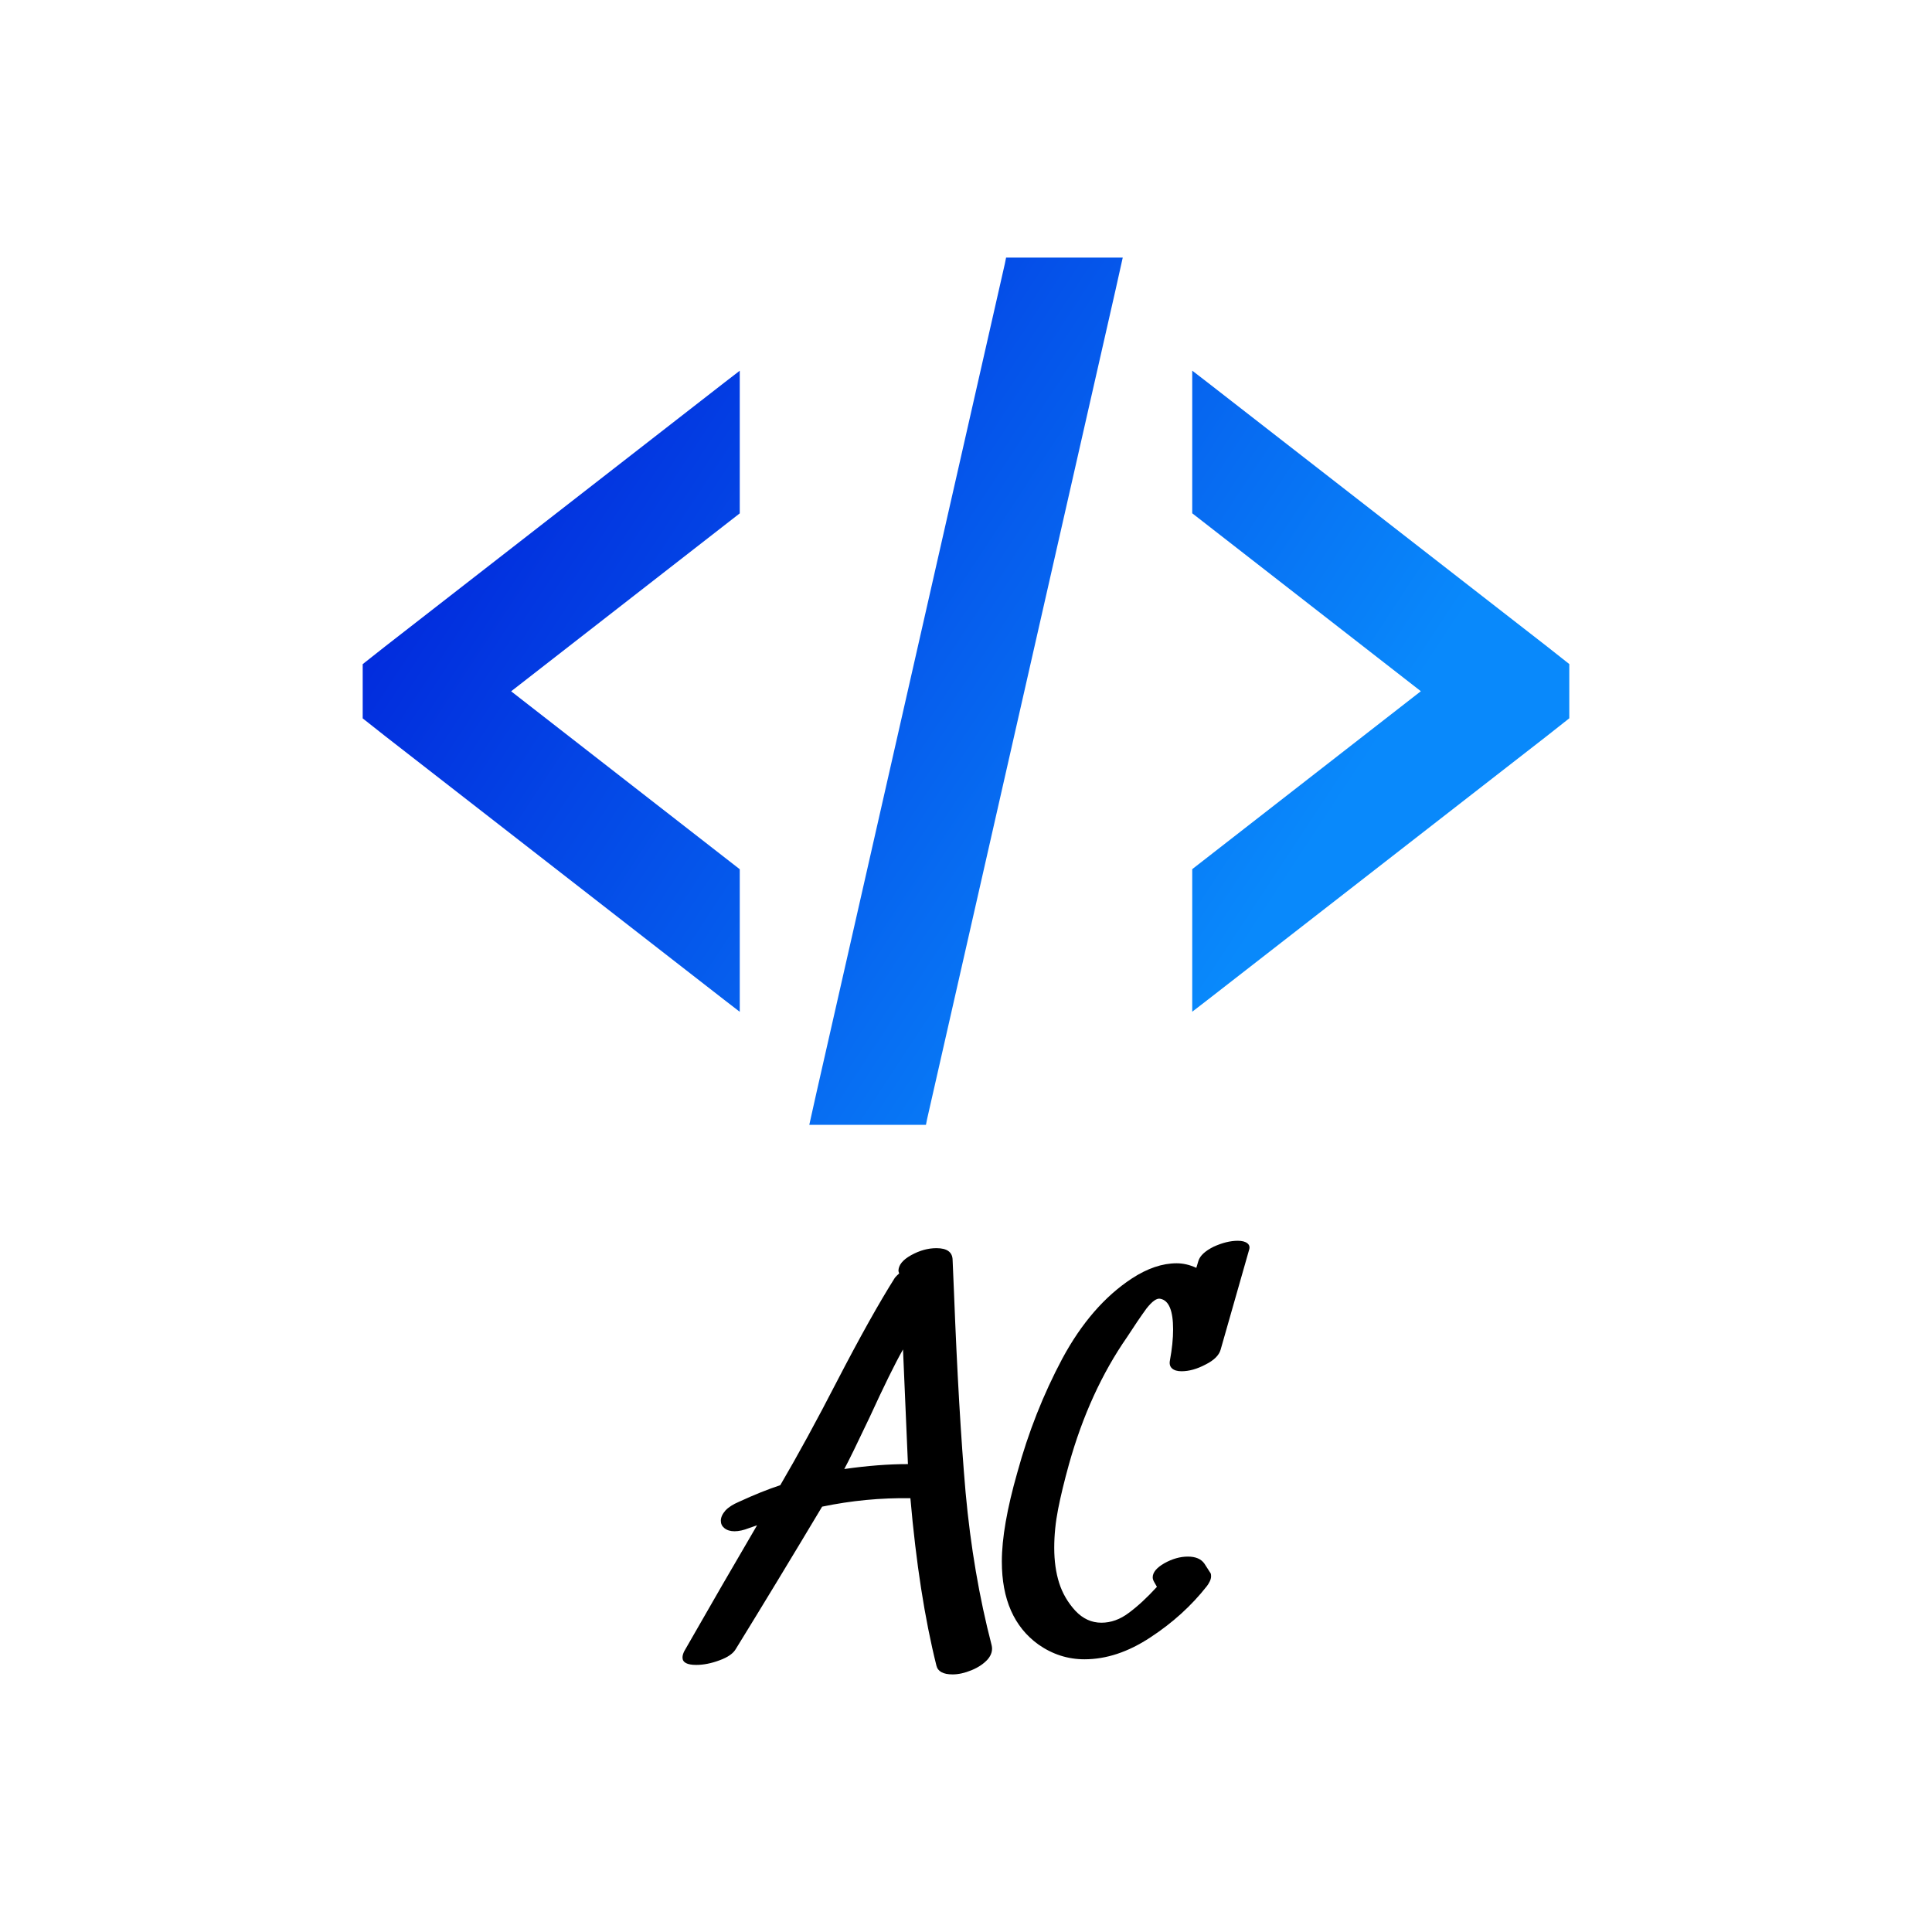 <svg data-v-fde0c5aa="" xmlns="http://www.w3.org/2000/svg" viewBox="0 0 300 300" class="iconAbove"><!----><defs data-v-fde0c5aa=""><!----></defs><rect data-v-fde0c5aa="" fill="transparent" x="0" y="0" width="300px" height="300px" class="logo-background-square"></rect><defs data-v-fde0c5aa=""><!----></defs><g data-v-fde0c5aa="" id="8b9e5e98-a462-4e21-9536-c8602b3dfff1" fill="#000000" transform="matrix(5.461,0,0,5.461,112.914,187.37)"><path d="M3.33 7.46Q4.31 7.32 5.14 7.32L5.14 7.32L5.00 4.06Q4.66 4.66 4.05 5.99L4.05 5.99Q3.51 7.13 3.33 7.46L3.33 7.46ZM7.52 12.47Q7.57 12.68 7.41 12.87Q7.24 13.06 6.95 13.18Q6.66 13.30 6.41 13.30L6.41 13.30Q6.01 13.30 5.95 13.05L5.95 13.05Q5.45 11.05 5.21 8.29L5.21 8.29Q3.95 8.27 2.70 8.53L2.70 8.53Q1.39 10.72 0.25 12.57L0.25 12.57Q0.14 12.77-0.22 12.90Q-0.57 13.03-0.88 13.03L-0.88 13.03Q-1.27 13.03-1.27 12.82L-1.27 12.82Q-1.27 12.74-1.22 12.64L-1.22 12.64Q-0.10 10.68 0.85 9.06L0.85 9.06L0.62 9.14Q0.39 9.23 0.21 9.23L0.21 9.23Q0.03 9.23-0.08 9.14Q-0.18 9.06-0.18 8.93L-0.18 8.93Q-0.18 8.79-0.05 8.64Q0.08 8.50 0.34 8.39L0.34 8.39Q0.99 8.09 1.51 7.92L1.51 7.92Q2.27 6.62 3.12 4.97L3.12 4.97Q4.10 3.08 4.77 2.02L4.77 2.02Q4.82 1.96 4.89 1.90L4.89 1.90L4.87 1.83Q4.87 1.58 5.23 1.38Q5.59 1.18 5.95 1.18L5.95 1.18Q6.40 1.18 6.41 1.51L6.41 1.51L6.45 2.45Q6.58 5.82 6.78 8.13Q6.99 10.43 7.52 12.47L7.52 12.47ZM13.40 1.54Q13.47 1.32 13.83 1.14Q14.20 0.97 14.52 0.97L14.52 0.97Q14.70 0.97 14.79 1.04Q14.88 1.11 14.84 1.23L14.84 1.23L14.03 4.07Q13.96 4.31 13.60 4.49Q13.24 4.68 12.92 4.68L12.92 4.68Q12.74 4.68 12.65 4.60Q12.56 4.52 12.59 4.37L12.59 4.37Q12.68 3.88 12.68 3.49L12.68 3.49Q12.68 2.69 12.32 2.62L12.32 2.62Q12.17 2.58 11.92 2.90Q11.68 3.23 11.37 3.71L11.37 3.71Q10.30 5.25 9.72 7.32L9.72 7.32Q9.52 8.04 9.41 8.60Q9.30 9.16 9.30 9.70L9.30 9.70Q9.30 10.26 9.44 10.70L9.44 10.70Q9.58 11.14 9.90 11.49Q10.22 11.83 10.64 11.83L10.64 11.83Q11.05 11.83 11.42 11.55Q11.80 11.27 12.22 10.81L12.22 10.81L12.14 10.67Q12.10 10.60 12.10 10.54L12.10 10.54Q12.10 10.33 12.43 10.14Q12.77 9.95 13.10 9.95L13.10 9.95Q13.43 9.95 13.57 10.15L13.57 10.15L13.75 10.43Q13.76 10.46 13.76 10.51L13.76 10.51Q13.76 10.58 13.72 10.66Q13.68 10.74 13.64 10.79L13.64 10.79Q12.98 11.63 12.03 12.25Q11.09 12.87 10.16 12.87L10.16 12.87Q9.45 12.87 8.85 12.45L8.85 12.45Q7.81 11.70 7.81 10.09L7.81 10.09Q7.81 9.10 8.25 7.56L8.25 7.56Q8.72 5.84 9.53 4.32Q10.35 2.80 11.51 2.04L11.51 2.04Q12.17 1.61 12.78 1.61L12.78 1.61Q13.06 1.61 13.34 1.74L13.34 1.74L13.40 1.54Z"></path></g><defs data-v-fde0c5aa=""><linearGradient data-v-fde0c5aa="" gradientTransform="rotate(25)" id="6e31e418-4bb6-4a83-aaa4-17d86bd7a9fc" x1="0%" y1="0%" x2="100%" y2="0%"><stop data-v-fde0c5aa="" offset="0%" stop-color="#0015D6" stop-opacity="1"></stop><stop data-v-fde0c5aa="" offset="100%" stop-color="#0989FB" stop-opacity="1"></stop></linearGradient></defs><g data-v-fde0c5aa="" id="c26adac2-bd14-4bf2-a456-a4af8081ce95" stroke="none" fill="url(#6e31e418-4bb6-4a83-aaa4-17d86bd7a9fc)" transform="matrix(5.855,0,0,5.855,56.319,16.58)"><path d="M17.063 4l-.031.156-5 22-.188.844h3.094l.031-.156 5-22L20.157 4h-3.094zM10 7l-.406.313-9 7-.594.469v1.438l.594.469 9 7 .406.313v-3.781l-6.063-4.719L10 10.783V7.002zm12 0v3.781l6.063 4.719L22 20.219V24l.406-.313 9-7 .594-.469V14.78l-.594-.469-9-7L22 6.998z"></path></g><!----></svg>
